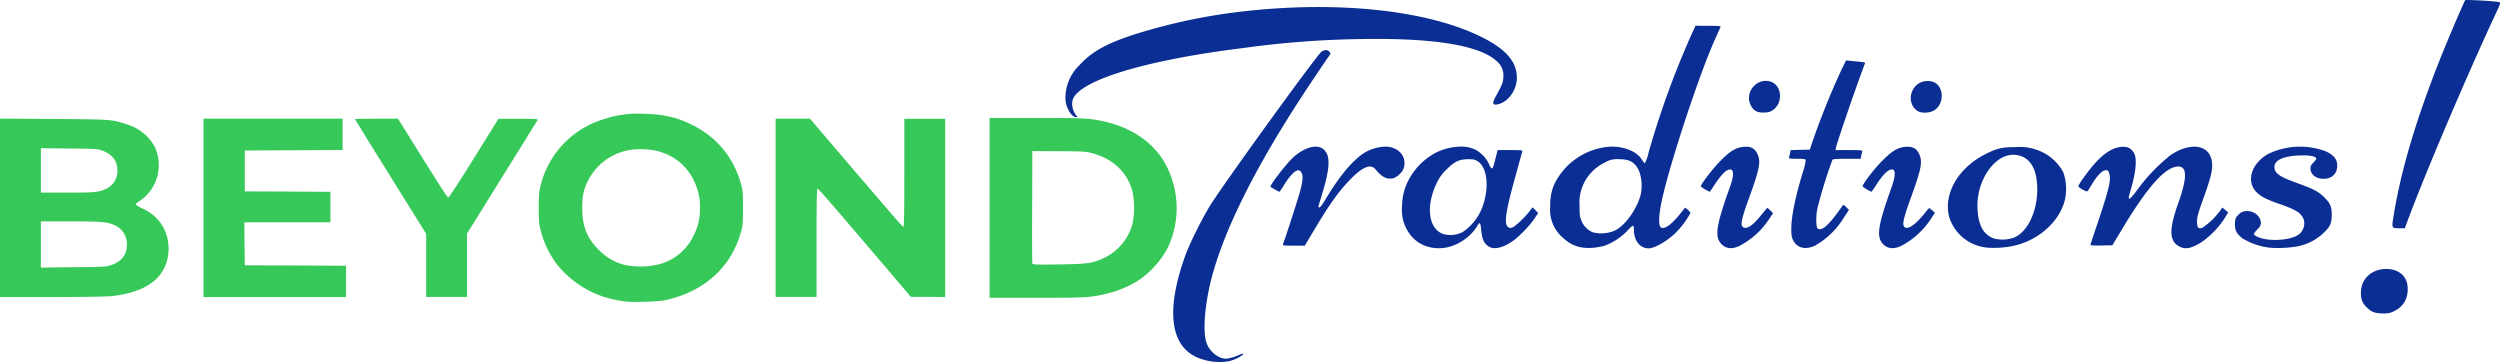<?xml version="1.0" encoding="UTF-8" standalone="no"?>
<svg xmlns:inkscape="http://www.inkscape.org/namespaces/inkscape" xmlns:sodipodi="http://sodipodi.sourceforge.net/DTD/sodipodi-0.dtd" xmlns="http://www.w3.org/2000/svg" xmlns:svg="http://www.w3.org/2000/svg" viewBox="0 0 2875 416.3" version="1.1" id="svg9" sodipodi:docname="Beyond-Traditions-logo-web-nor.svg" inkscape:version="1.3 (0e150ed6c4, 2023-07-21)">
  <defs id="defs9"></defs>
  <path fill="#0b2e94" d="M2319 169.2c-15.6-.1-22 1.2-34.5 7.4-31.5 15.5-49 44.3-43.4 71.2A50.2 50.2 0 0 0 2280 284c8.5 1.9 25.7 1.2 37-1.6 28.1-6.8 51.2-27.6 57.5-52a57.5 57.5 0 0 0-1.7-32.2 54.2 54.2 0 0 0-32.2-26.4 55 55 0 0 0-21.6-2.7zm-3 8.8c1.5 0 3 .2 4.4.5 13.8 2.9 21.2 14.3 22.3 34.3 1.6 28-10.3 54.3-27.3 60.7a39.6 39.6 0 0 1-22.5.7c-11.6-4.2-17.4-14.3-18.6-32.1a71.7 71.7 0 0 1 12.7-46.8c8.6-11.6 18.7-17.6 29-17.3zM1949.9 29.6l-5 10.7a1020.6 1020.6 0 0 0-49 135 43 43 0 0 1-4.3 12.3c-.6 0-2.2-2-3.6-4.2-5.3-8.8-19.5-14.9-34.7-14.8a77 77 0 0 0-63.6 39c-5 8.6-7.2 18.3-7 30.5a42 42 0 0 0 15 35.6c9.2 8.6 19 12 32.3 11.4a71 71 0 0 0 15.2-2.5 70 70 0 0 0 26.6-17.6c2.6-3 5.3-5.4 6-5.4.8 0 1.2 1.6 1.2 4.7 0 12.5 7 21.3 17 21.3 7.6 0 24.7-10.5 33.6-20.6a96.3 96.3 0 0 0 14.4-20c0-.6-1.4-2.3-3-3.8l-3.1-2.5-4.1 5.2c-11.3 14.5-20.4 21-24.2 17.2-2.4-2.4-2-13.6 1-28.1 8.4-41.1 43.5-147.7 62.1-188.8l6-13.3c.4-1-2.8-1.2-14.1-1.2zm-88 153.5c12.6 0 18.6 3.6 23.2 14a50 50 0 0 1 1.5 27.6c-4.9 17-17.8 34.6-29.2 40.3a39.3 39.3 0 0 1-25.8 2.1 24 24 0 0 1-12.8-13c-2-4.4-2.3-6.7-2.3-17.5a50 50 0 0 1 2.3-19.3 51.8 51.8 0 0 1 27-30.5 26 26 0 0 1 16-3.7zm-180.7-14.5a66.4 66.4 0 0 0-30.2 7.1 75 75 0 0 0-30.9 30.9 65 65 0 0 0-7.7 29c-.8 11.3.5 18.4 4.9 27.2 8.6 17.2 26.5 25.6 46.8 21.7a55.9 55.9 0 0 0 34-23.4c1.3-2.5 2.9-4.5 3.5-4.5.7 0 1.4 3 1.7 7.2 1 11.8 3.6 17 9.9 20.3 5.7 3 15 .7 25.2-6 7.8-5.2 20-17.6 25.8-26.1l4.7-7-3.2-3.3-3.2-3.3-3 3.8a96.5 96.5 0 0 1-19 18.8c-2.6 1.2-4 1.4-5.5.6-5.6-3-4.1-15.6 6.4-54l9.2-33.3c.5-1.6-.6-1.7-14-1.7h-14.4l-1.6 6.7c-3.3 13-3.7 14.3-5 14.3-.7 0-2.1-2-3-4.5a37 37 0 0 0-16.1-17.1 37 37 0 0 0-15.3-3.4zm6.9 14.5c6.6 0 8.1.3 11.6 2.6 10.5 7 13 29.3 5.8 50.2a59.8 59.8 0 0 1-23.5 31 30.6 30.6 0 0 1-22.4 2.2c-17-6.3-20.2-31.9-7.4-58.5a48.7 48.7 0 0 1 11.2-15.6c9.2-9.2 14.7-11.8 24.7-11.9z" id="path2"></path>
  <path fill="#36c859" d="M0 136.4v205.2h59.5c35.8 0 63.4-.5 69.2-1.1 38.6-4.3 60.5-20 64.5-46.3 3.5-23.2-7.3-44-28.4-54a32.1 32.1 0 0 1-8.8-5.1c0-.6 2-2.3 4.4-3.8A49.7 49.7 0 0 0 178 169a54 54 0 0 0-33.1-26.3c-16.4-5.4-17.3-5.4-83.3-5.9zm47 34 32.8.4c31.4.3 33 .4 38.5 2.6 11.2 4.5 16.6 11.8 16.7 22.4a22 22 0 0 1-12.5 21c-8.3 4.3-12.5 4.7-44.8 4.7H47V196zm0 84.2h34.3c36.1 0 43.3.7 51.3 4.8a23.6 23.6 0 0 1 13.4 21.3c0 12-5.9 20-17.8 24-6.4 2.2-8.6 2.3-44 2.6l-37.2.4V281zm688.6-123.9a121 121 0 0 0-41.3 6.4 105.9 105.9 0 0 0-72 74c-2.4 9-2.7 11.6-2.7 28 0 16.3.3 18.9 2.7 27.9a112 112 0 0 0 17.7 36.4 115 115 0 0 0 72 42.2c8.6 1.6 13.7 1.8 28.5 1.5 11.2-.3 20.6-1 25-2 45-10.1 75.6-38 86.8-79 1.9-7 2.2-10.6 2.2-27 0-16.5-.3-20.1-2.2-27-8.3-30.3-27-53.5-54.8-67.7-18-9.2-32.4-12.7-55-13.5l-7-.2zm-.2 40.8c9 0 18.5 1.2 25 3.5a61.6 61.6 0 0 1 37.1 31.8 67 67 0 0 1 7.5 32.3c0 12.2-2.1 21.3-7.5 32.2a61.6 61.6 0 0 1-37 31.9 89.2 89.2 0 0 1-42.3 1.4 63.1 63.1 0 0 1-29.8-17.5c-13.5-13.4-18.8-27-18.8-48 0-8.2.5-14.1 1.7-18.5a66 66 0 0 1 64.1-49z" id="path3"></path>
  <path fill="#0b2e94" d="M2225.5 126.1c10.3-7.8 9.9-25.6-.8-31.3a20 20 0 0 0-17.2.6c-12.4 7-13.7 25-2.3 32.2 5 3.2 15.2 2.4 20.3-1.5zm-186 0c11.5-8.8 9.4-28.5-3.6-32.3-16.5-4.9-30.8 13.9-21.8 28.6 3.2 5.4 7.4 7.3 15 7 5.5-.3 7.3-.9 10.4-3.3z" id="path4"></path>
  <path fill="#0b2e94" d="M2768.4 254.8c19-51.5 67-164.7 101.5-238.7 6-12.8 6-13 3.8-13.7-3.8-1.1-37.9-3-38.7-2.2-1.2 1.3-19.1 43.2-28.2 65.9-27.3 68.5-45 127.3-53.5 178.2-3.2 18.8-3.4 18.2 6.2 18.2h6zm-1256.1 8c16.3-27.3 27.4-42.9 39.4-55.3 15.1-15.7 24.4-19.6 30.1-12.8 7.5 9 12.7 11.7 19.9 10.4 4.1-.8 10.1-6 12-10.3 5.5-13.3-4.6-26.2-20.7-26.2a49.8 49.8 0 0 0-32.3 13.5c-11.2 9.5-24.3 26.7-37.6 49.2-2.4 4-5 7.3-5.8 7.3-1 0-1.3-.7-1-1.8l4.6-15.3c9.4-30.8 9.2-45-.6-51-7.5-4.7-21.5-.2-33.3 10.7-8.2 7.6-27.4 32.6-25.9 33.7 1.1.8 9.8 5.7 10.2 5.7.3 0 3-4 6.1-9 9.3-14.6 16.2-19.3 19.3-13 2 3.7 1.6 9-1.3 20.3-2 7.9-16.5 52.9-20 62-.5 1.5.7 1.6 12.2 1.6h12.9zm1133 19.8a59.5 59.5 0 0 0 26-14c8.3-7.6 10.2-11.6 10.2-21.5 0-9.8-1.8-13.8-9.6-21.1-6.3-6-11.8-8.8-28.9-15-21.8-7.8-27.4-11.7-27.4-19 0-7.7 9.9-12.4 27.9-13.2 11.4-.5 19.2.7 20.1 3.2.3.7-1.1 2.9-3 4.8-2.8 2.7-3.6 4.4-3.6 7 0 6.8 6.4 11.8 15 11.8 8.8 0 14.4-4.5 15.6-12.5 1.2-8.7-2.8-14.5-13.3-19.2a84.3 84.3 0 0 0-65.8 3.1c-20 11.2-26 32.5-12.8 44.7 5 4.7 10.8 7.6 24.4 12.4 19.6 6.8 25 10 28.5 16.7 3 5.8.8 14.3-4.8 18.7-9 7-34.7 8.7-47.4 3-2.4-1-4.4-2.5-4.4-3.3 0-.8 1.8-3.2 4-5.4 3-3.1 4-4.8 4-7.4 0-8-8.6-14.6-17.8-13.6-3.4.4-5.3 1.4-8 4.1-3.2 3.2-3.6 4.2-4 9.9-.4 8 2.1 12.7 9.6 17.9a79 79 0 0 0 27.7 9.8c9.4 1.5 28.8.5 37.8-1.9zm-123.1.9c12.1-4.5 28-19.1 36.8-33.6l3.4-5.6-3.3-2.8-3.4-2.8-3 4.2a82.3 82.3 0 0 1-20.2 19.2c-4.7 1.2-6-.5-5.9-7.7 0-5.2 1.4-9.8 6.8-24.8 8.3-23 10.6-31.7 10.6-39.5-.1-22.7-22.4-28.4-47.5-12a207.4 207.4 0 0 0-37.5 38.7c-10.9 14.9-13 15.5-9 2.6 6.3-20.7 7.9-37.3 4-43.6-3.3-5.4-7.5-7.5-14.3-6.9-13.5 1.1-26.9 12-43.3 35.1a65 65 0 0 0-6.4 10.1c0 .6 2.3 2.4 5.1 4 4.2 2.2 5.3 2.4 6 1.3l5.1-8.3c5.3-8.6 10.5-14.2 14.1-15.1 3.5-.9 4.6.2 5.8 5.4 1.5 7-2 20.5-16.5 63-3 9-5.6 16.8-5.6 17.3s5.7.8 12.6.6l12.6-.2 11.2-18.6c29.5-49.1 50-72 64.6-72 10.4 0 10.3 13.2-.1 42.4-10.8 30.1-10.4 43.7 1.6 49.7 5 2.5 9 2.5 15.7 0zM2186 283a92.4 92.4 0 0 0 34.7-31.5l4.5-6.9-3-2.6a51.2 51.2 0 0 0-3.5-2.7c-.3-.2-2.4 2.2-4.8 5.3-10.3 13-18.7 19.2-23 17-3.8-2.1-2.6-8.7 6.2-33 12.7-35 14.2-43 9.7-52-3-6-7.4-8.3-14.9-7.8-9.1.6-16 4.6-27.4 16.2-8.7 8.6-22.5 26.6-22.5 29.2 0 1 10 6.8 10.5 6.2l5.3-8c6.4-9.7 11.4-15.3 15.2-16.9 7.2-3 7.9 4.3 1.9 21-15.4 43.1-17.2 55.6-9.6 64 5.1 5.5 12.3 6.4 20.6 2.5zm-98.2-.8a92.6 92.6 0 0 0 33-32.5l5.5-8.4-3.1-3c-1.7-1.8-3.3-3-3.5-2.7l-7 9.6c-8.8 12-15.6 18.4-19.6 18.4-2.5 0-3.2-.6-3.8-2.8a63.5 63.5 0 0 1 2-26.2 554 554 0 0 1 16-50.8c.7-.9 5.3-1.2 16.7-1.2h15.8l.6-3.6c.4-2 1-4.2 1.3-5 .4-1.2-2-1.4-15.2-1.4h-15.7l.7-3.3c1.6-7.1 24.2-73 33.2-96.3.5-1.3-.2-1.4-16-3l-5.7-.5-4.5 9a878 878 0 0 0-35.7 89l-1.5 4.6-11 .2-11 .3-.8 3.6a37 37 0 0 1-1.2 5c-.4 1.1 1.2 1.4 9.1 1.4 7.2 0 9.8.3 10.2 1.3a61 61 0 0 1-3 13c-9 29.4-13.6 52.1-13.6 66.2 0 7.6.4 9.9 2.3 13.5 4.6 9 14.6 11 25.5 5.6zm-87.8.8a90.8 90.8 0 0 0 34-30.4l5-7.4-3.2-3.3c-1.8-1.9-3.5-3-3.8-2.6l-7 8.5c-9.1 11.3-16 16-20 13.7-4-2-2.7-8.7 6.3-33.5 12.5-34.5 14-42.5 9.5-51.5-3-6-7.4-8.2-14.9-7.7-9.2.6-16 4.6-27.4 16.2-8.6 8.7-22.5 26.7-22.5 29.2 0 1 10 6.8 10.5 6.2l5.3-8c6.4-9.7 11.4-15.3 15.2-16.9 7-2.8 7.9 4.3 2.4 19.6-15.7 43.7-17.8 57-10 65.3 5 5.6 12.2 6.5 20.5 2.6zm-762.2-150.2c-4.7-5.3-6.2-14.6-3.4-20 11.3-22 87.4-44.3 195.6-57.6a1090 1090 0 0 1 136-10.3c82.9-1.4 135.8 7.3 155 25.3a21.3 21.3 0 0 1 7.8 19.2c-.4 5.8-1.2 7.8-8.8 21.7-4.2 7.6-3.7 10 1.8 9 12.3-2.3 22.4-15.9 22.6-30.5.2-20.1-15-35.9-49.1-51-60.7-27-156-36.8-256.3-26.5a662 662 0 0 0-136 28c-31.5 10.4-47.7 19.6-62 35.2a52.2 52.2 0 0 0-15.7 39.4c.6 9.3 7 19.9 11.9 19.9 2 0 2-.2.6-1.8z" id="path6"></path>
  <path fill="#36c859" d="M939 279c0-48 .3-62.4 1.2-62.2 1.2.3 22.6 25 78.3 90.5l29 34.1h19.8l19.7.2v-205h-47V199c0 47.7-.3 62.4-1.2 62.2-.6-.1-25-28.3-54.2-62.5l-53.1-62.2H892v205h47Zm-402 26.2v-36.4l40-64.4c22.1-35.4 40.6-65.1 41.1-66.1 1-1.6-.4-1.7-22-1.7h-22.9L545 182c-18.1 29.2-28.8 45.4-29.7 45.2-.8-.1-14-20.6-29.5-45.5l-28.1-45.2h-24.8c-13.6 0-24.8.2-24.8.4 0 .3 18.5 30 41 66.2l41 65.8v72.6h47zm-139 18.4v-18l-58.2-.3-58.3-.2-.3-24.8-.2-24.7h99v-35l-49.2-.3-49.3-.2v-47l56.3-.3 56.2-.3v-36H234v205.1h164z" id="path7"></path>
  <path fill="#0b2e94" d="M2754 357.4c10.6-5.3 15.9-15.3 14.7-28.1-1-12.2-10.6-20-24.5-20-15.8 0-27.8 10.2-29 24.5-.7 9.2 1 14.4 6.7 19.8 5.5 5.4 9.2 6.7 18.7 6.9 6 0 8-.4 13.3-3zm-1341.4 58.1c6.2-1.2 14.2-5 17-8 1.3-1.5-.4-1-7 1.6a47.4 47.4 0 0 1-12.3 3.4c-9.2 0-19.4-8.2-22.8-18.2-3.8-11.3-2.8-34 2.6-60.7 10.9-53.7 45.2-126.4 99.8-211.5a1992 1992 0 0 1 37.3-56c3.3-4.5 3.3-4.9 1.2-7-2.1-2.1-5.6-2-8.8.5-6 4.7-110.7 149.3-127.6 176.2-9 14.3-23.8 44-28.8 57.8-24.2 67-16.8 109.7 20.8 120a63.6 63.6 0 0 0 28.6 1.9z" id="path8"></path>
  <path fill="#36c859" d="M1138 135.6v206.9h53c41.2 0 55.6-.3 64.4-1.5 21.2-2.8 40-9.4 55-19.4 14-9.2 28.4-26.3 34.4-40.8a107 107 0 0 0-6.5-95.7c-16.4-26.3-45.3-43-82.9-48-8.8-1.2-23.2-1.5-64.4-1.5zm49.2 38.2 30.5.1c28 .1 31.2.3 38.5 2.3 24.1 6.6 40.3 22 46.2 44.2a96 96 0 0 1 0 36.9 60.8 60.8 0 0 1-30.7 38.3c-14.7 7.2-19.7 8-53.7 8.5-24.8.4-30.3.2-30.8-1-.2-.7-.4-30-.2-65.3z" id="path9"></path>
</svg>
